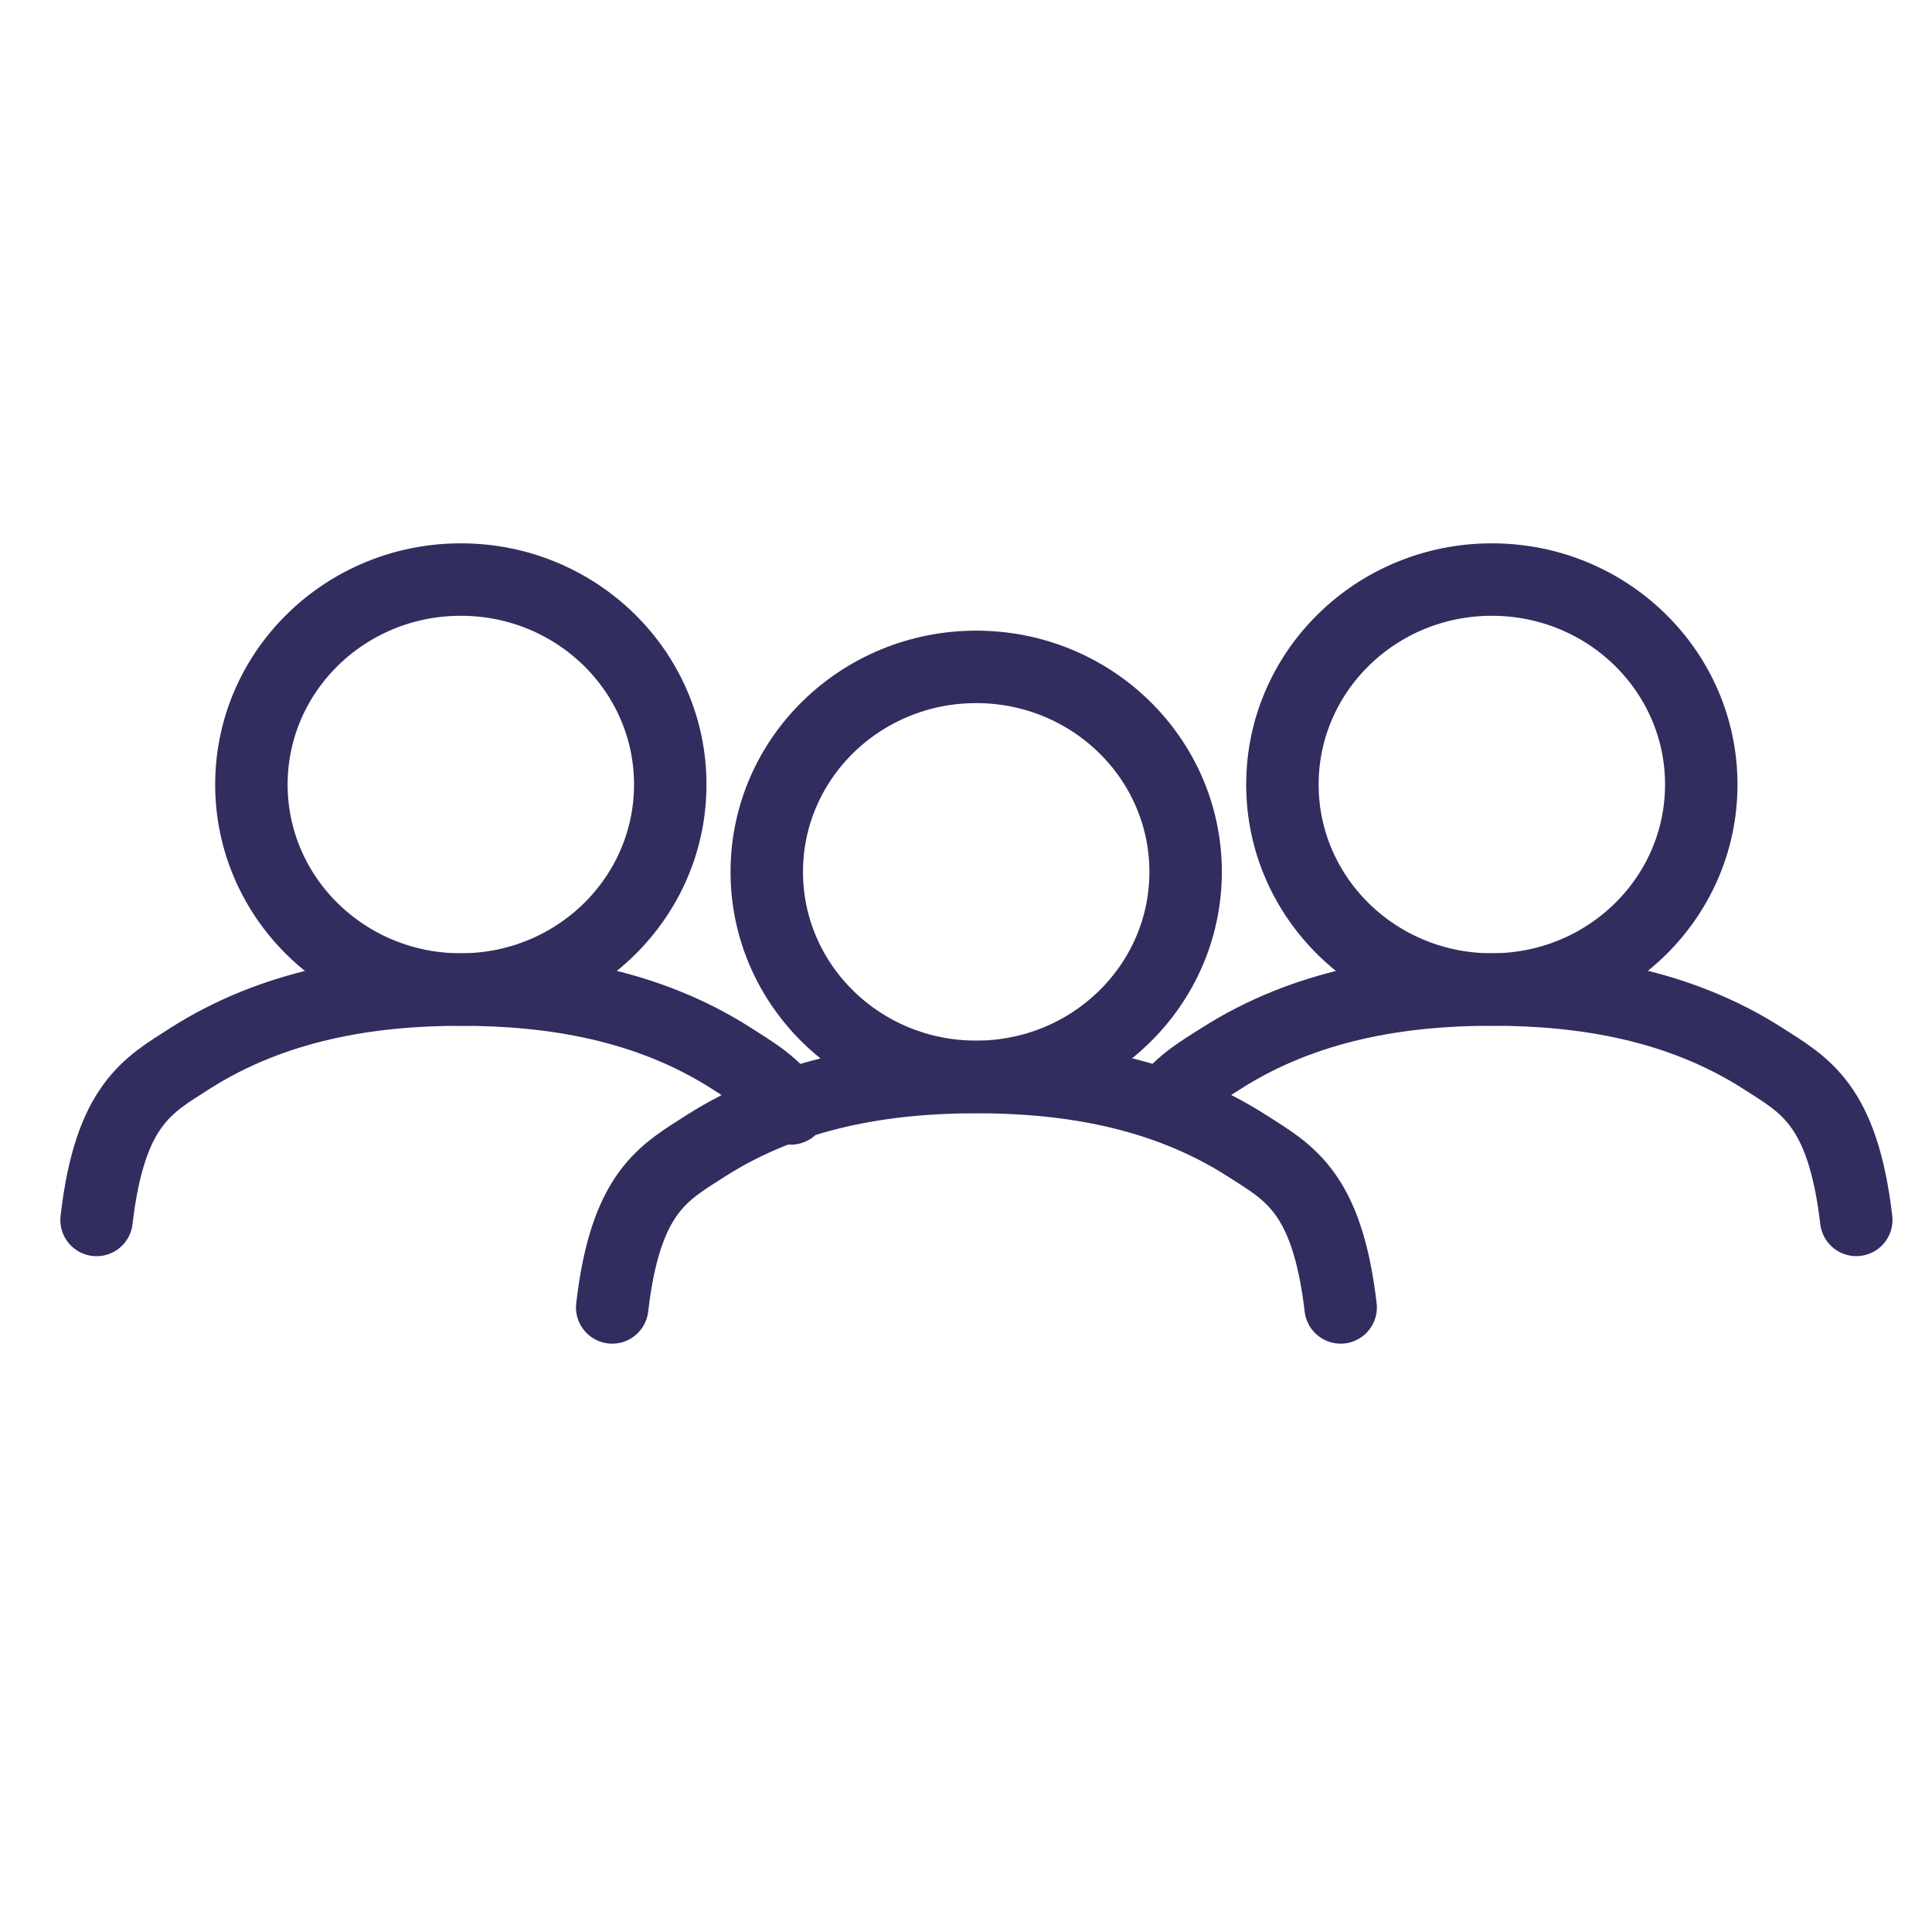 <svg fill="none" height="40" viewBox="0 0 40 40" width="40" xmlns="http://www.w3.org/2000/svg"><g stroke="#312d5f" stroke-linecap="round" stroke-linejoin="round" stroke-miterlimit="10" stroke-width="1.5"><path d="m20.211 22.295c2.395 0 4.336-1.9 4.336-4.244s-1.941-4.244-4.336-4.244c-2.395 0-4.336 1.9-4.336 4.244s1.941 4.244 4.336 4.244z"/><path d="m27.757 27.069c-.282-2.402-1.075-2.792-1.934-3.344-1.743-1.116-3.729-1.426-5.607-1.426-1.877 0-3.864.314-5.607 1.426-.859.552-1.656.942-1.934 3.344"/><path d="m30.887 20.487c2.395 0 4.336-1.9 4.336-4.244s-1.941-4.244-4.336-4.244-4.336 1.9-4.336 4.244 1.941 4.244 4.336 4.244z"/><path d="m38.432 25.257c-.282-2.402-1.075-2.792-1.934-3.344-1.743-1.116-3.729-1.426-5.607-1.426-1.878 0-3.864.314-5.607 1.426-.416.263-.811.492-1.145.925"/><path d="m9.541 20.487c2.395 0 4.336-1.9 4.336-4.244s-1.941-4.244-4.336-4.244c-2.395 0-4.336 1.9-4.336 4.244s1.941 4.244 4.336 4.244z"/><path d="m16.374 22.949c-.347-.505-.78-.747-1.227-1.035-1.743-1.116-3.729-1.426-5.607-1.426-1.878 0-3.863.314-5.607 1.426-.859.552-1.656.942-1.934 3.344"/></g></svg>